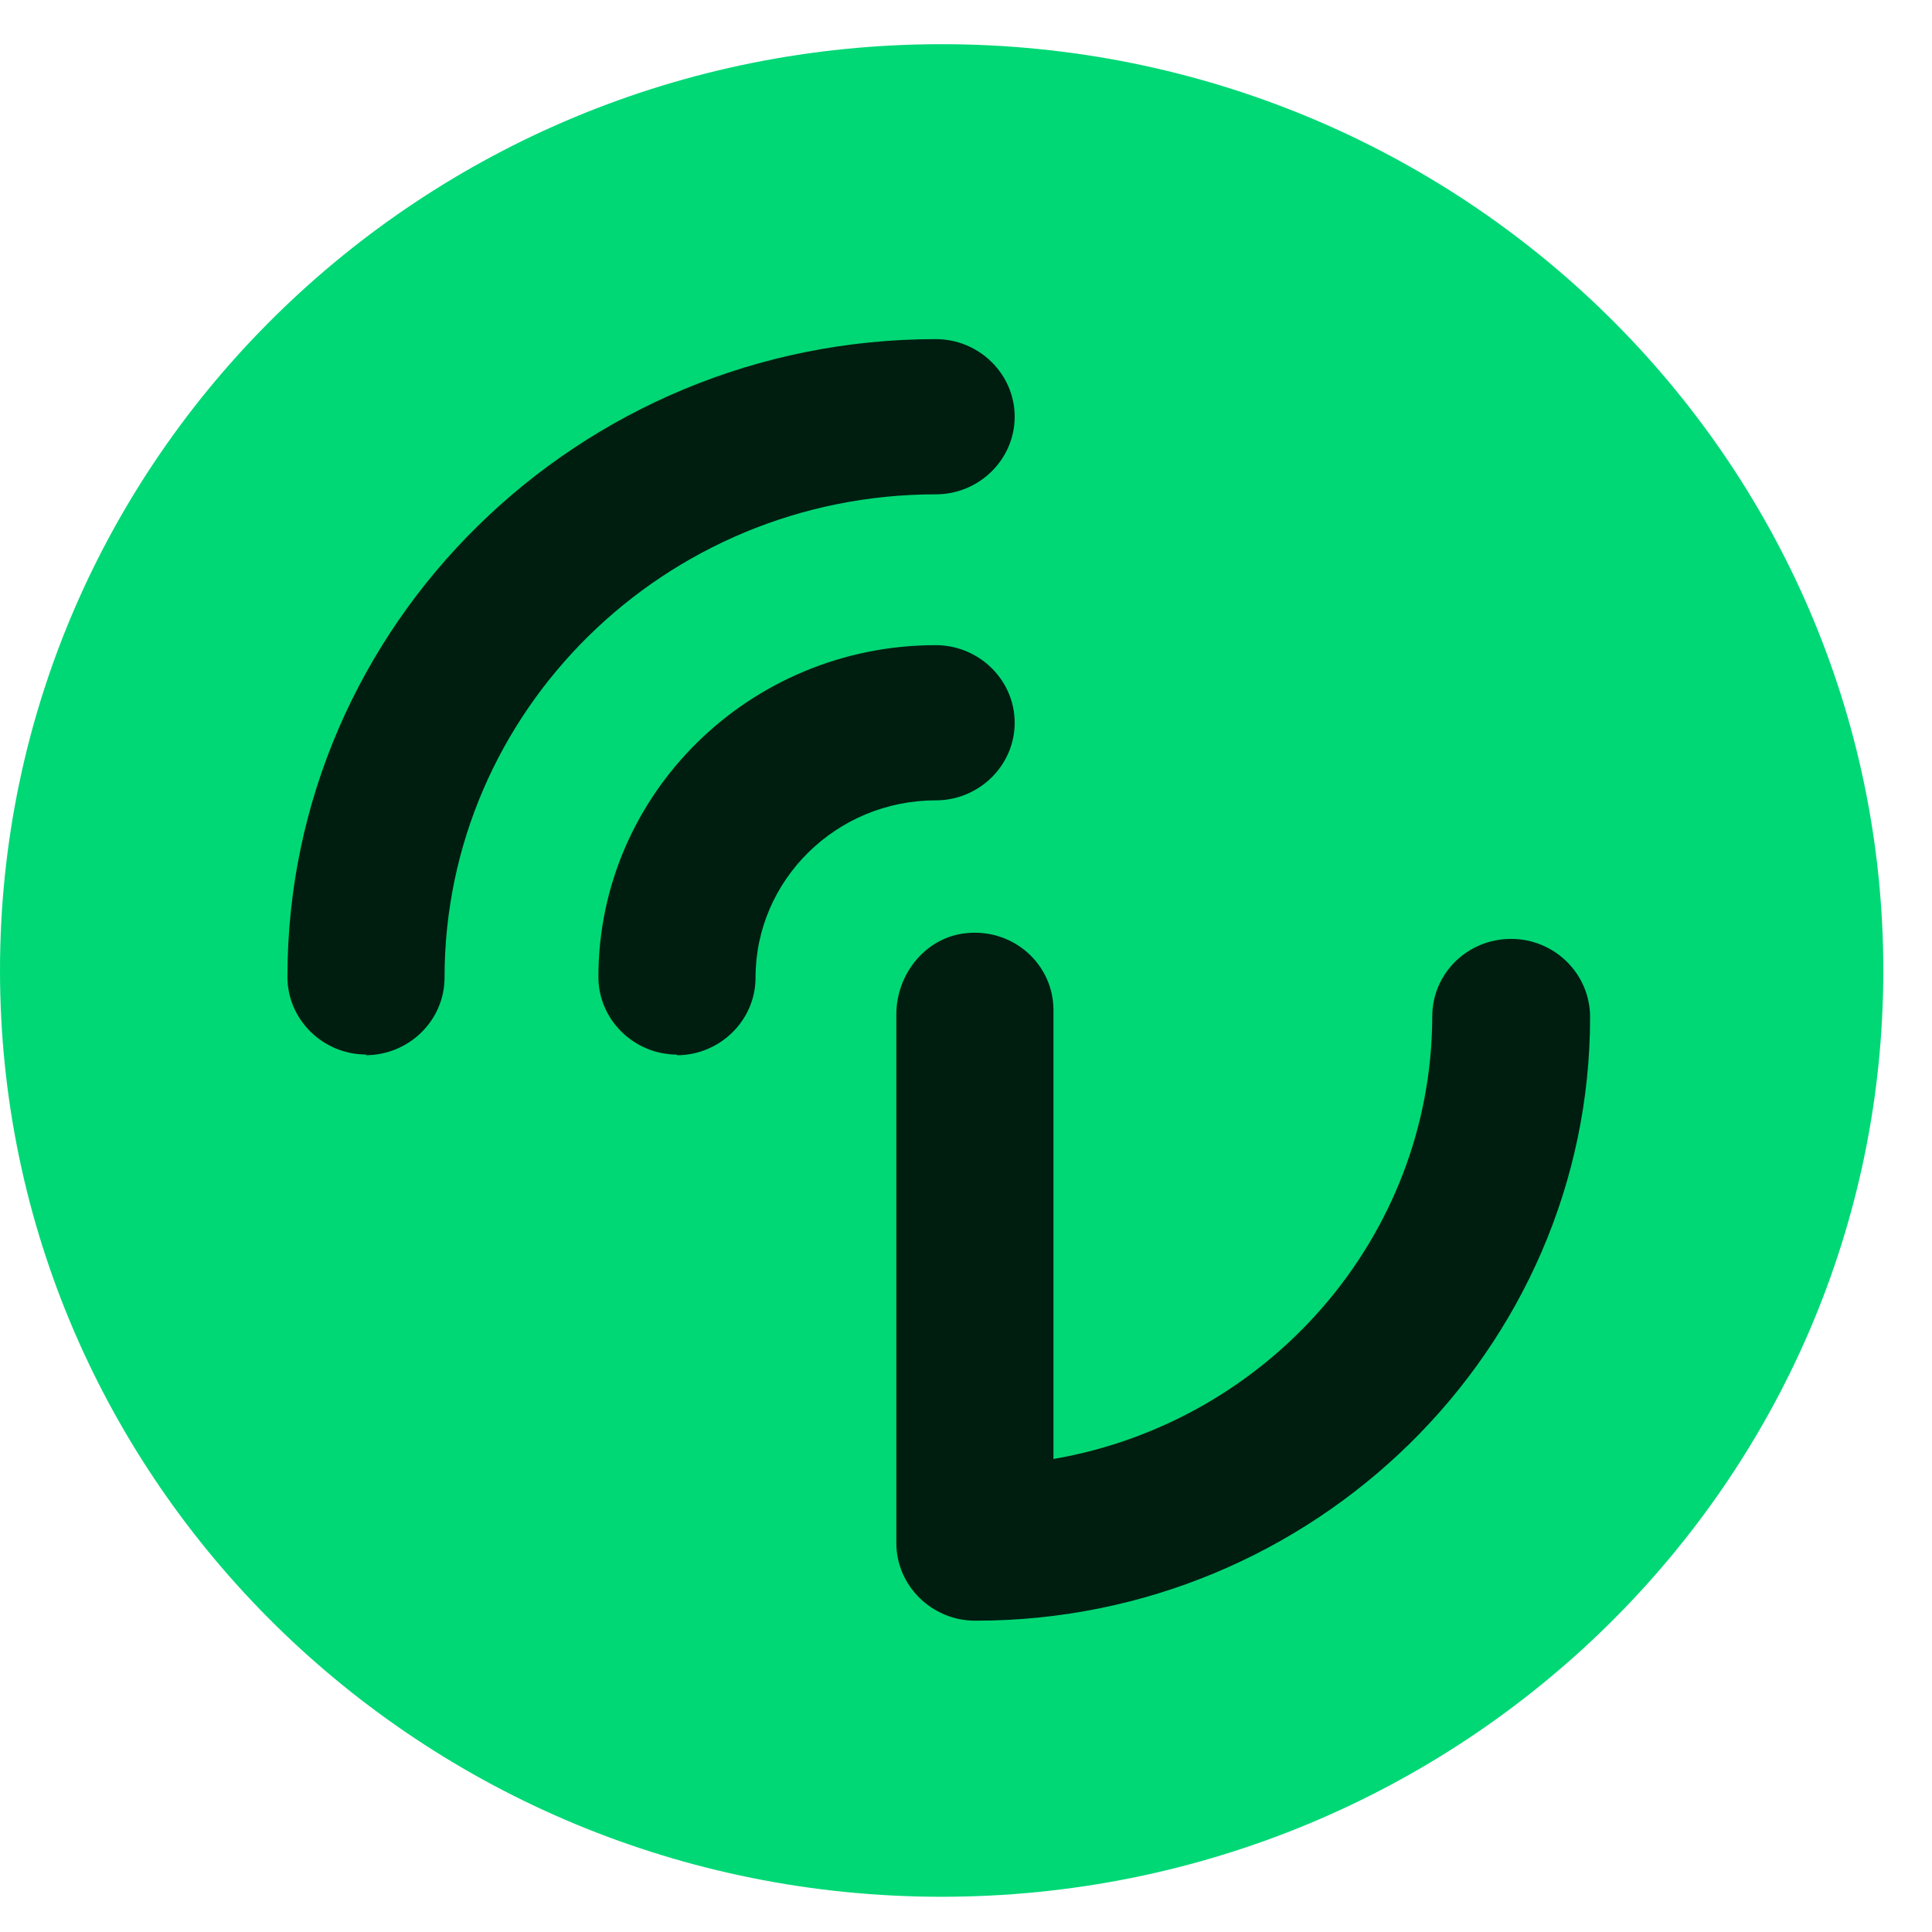 <svg width="30" height="30" viewBox="0 0 30 30" fill="none" xmlns="http://www.w3.org/2000/svg">
<path d="M14.622 29.453C22.698 29.453 29.244 23.013 29.244 15.069C29.244 7.125 22.698 0.686 14.622 0.686C6.547 0.686 0 7.125 0 15.069C0 23.013 6.547 29.453 14.622 29.453Z" fill="#00D876"/>
<path d="M10.517 16.376C9.843 16.376 9.292 15.833 9.292 15.171C9.292 12.328 11.64 10.018 14.53 10.018C15.204 10.018 15.756 10.56 15.756 11.223C15.756 11.886 15.204 12.428 14.53 12.428C12.988 12.428 11.732 13.664 11.732 15.181C11.732 15.843 11.181 16.386 10.507 16.386L10.517 16.376Z" fill="#001E10"/>
<path d="M15.143 25.166C14.469 25.166 13.918 24.623 13.918 23.96V15.754C13.918 15.121 14.377 14.549 15.011 14.489C15.746 14.418 16.358 14.981 16.358 15.684V22.655C19.687 22.082 22.23 19.22 22.24 15.784C22.24 15.121 22.781 14.579 23.465 14.579C24.139 14.579 24.691 15.121 24.691 15.794C24.691 20.957 20.402 25.166 15.153 25.166H15.143Z" fill="#001E10"/>
<path d="M5.688 16.375C5.014 16.375 4.463 15.832 4.463 15.17C4.463 9.705 8.986 5.266 14.531 5.266C15.205 5.266 15.756 5.808 15.756 6.471C15.756 7.134 15.205 7.676 14.531 7.676C10.324 7.676 6.903 11.041 6.903 15.18C6.903 15.843 6.352 16.385 5.678 16.385L5.688 16.375Z" fill="#001E10"/>
</svg>
